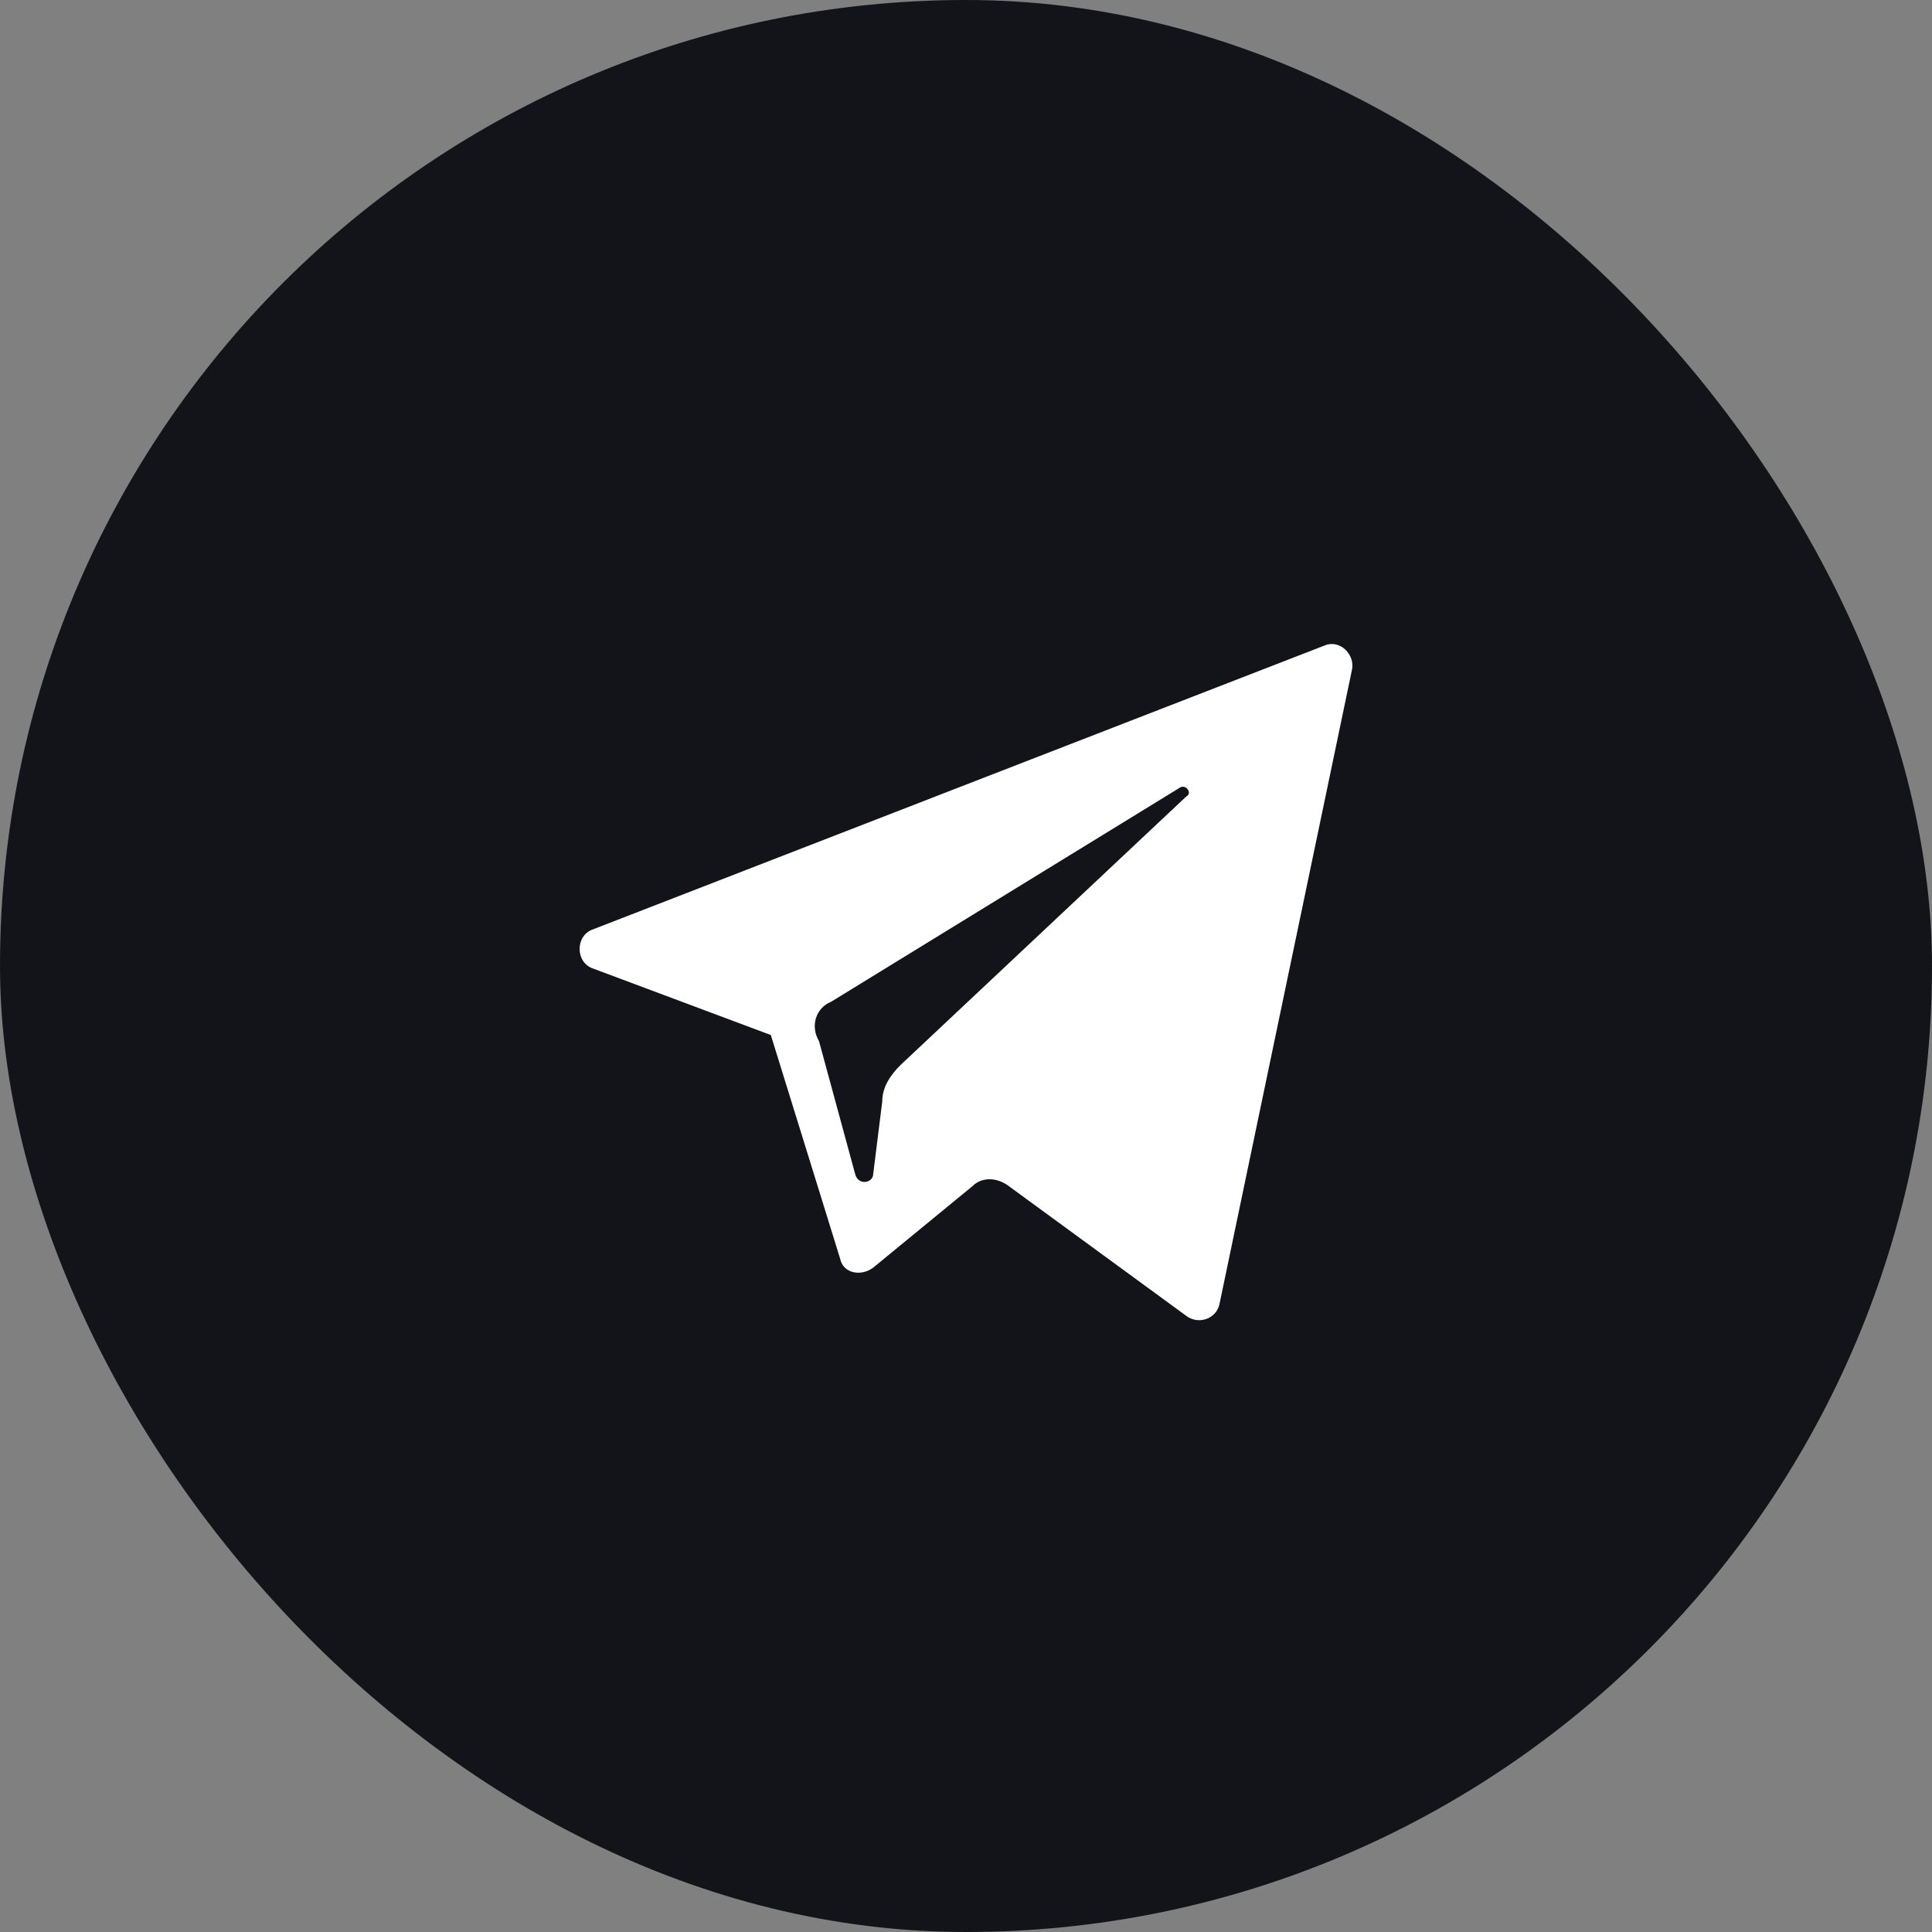 <svg width="100" height="100" viewBox="0 0 100 100" fill="none" xmlns="http://www.w3.org/2000/svg">
<rect x="0" y="0" width="100" height="100" fill="#808080" stroke="none"/>
<rect width="100" height="100" rx="50" fill="#12141A"/>
<path d="M30.701 50.133L39.898 53.573L43.483 65.142C43.638 65.924 44.574 66.081 45.197 65.612L50.341 61.39C50.808 60.921 51.588 60.921 52.211 61.39L61.407 68.113C62.031 68.582 62.966 68.269 63.122 67.488L69.98 34.655C70.136 33.873 69.356 33.091 68.577 33.404L30.701 48.101C29.766 48.413 29.766 49.821 30.701 50.133ZM43.015 51.853L61.096 40.752C61.407 40.596 61.719 41.065 61.407 41.221L46.6 55.136C46.132 55.605 45.665 56.231 45.665 57.013L45.197 60.765C45.197 61.234 44.418 61.39 44.262 60.765L42.391 53.886C41.924 53.104 42.236 52.166 43.015 51.853Z" fill="white"/>
</svg>
